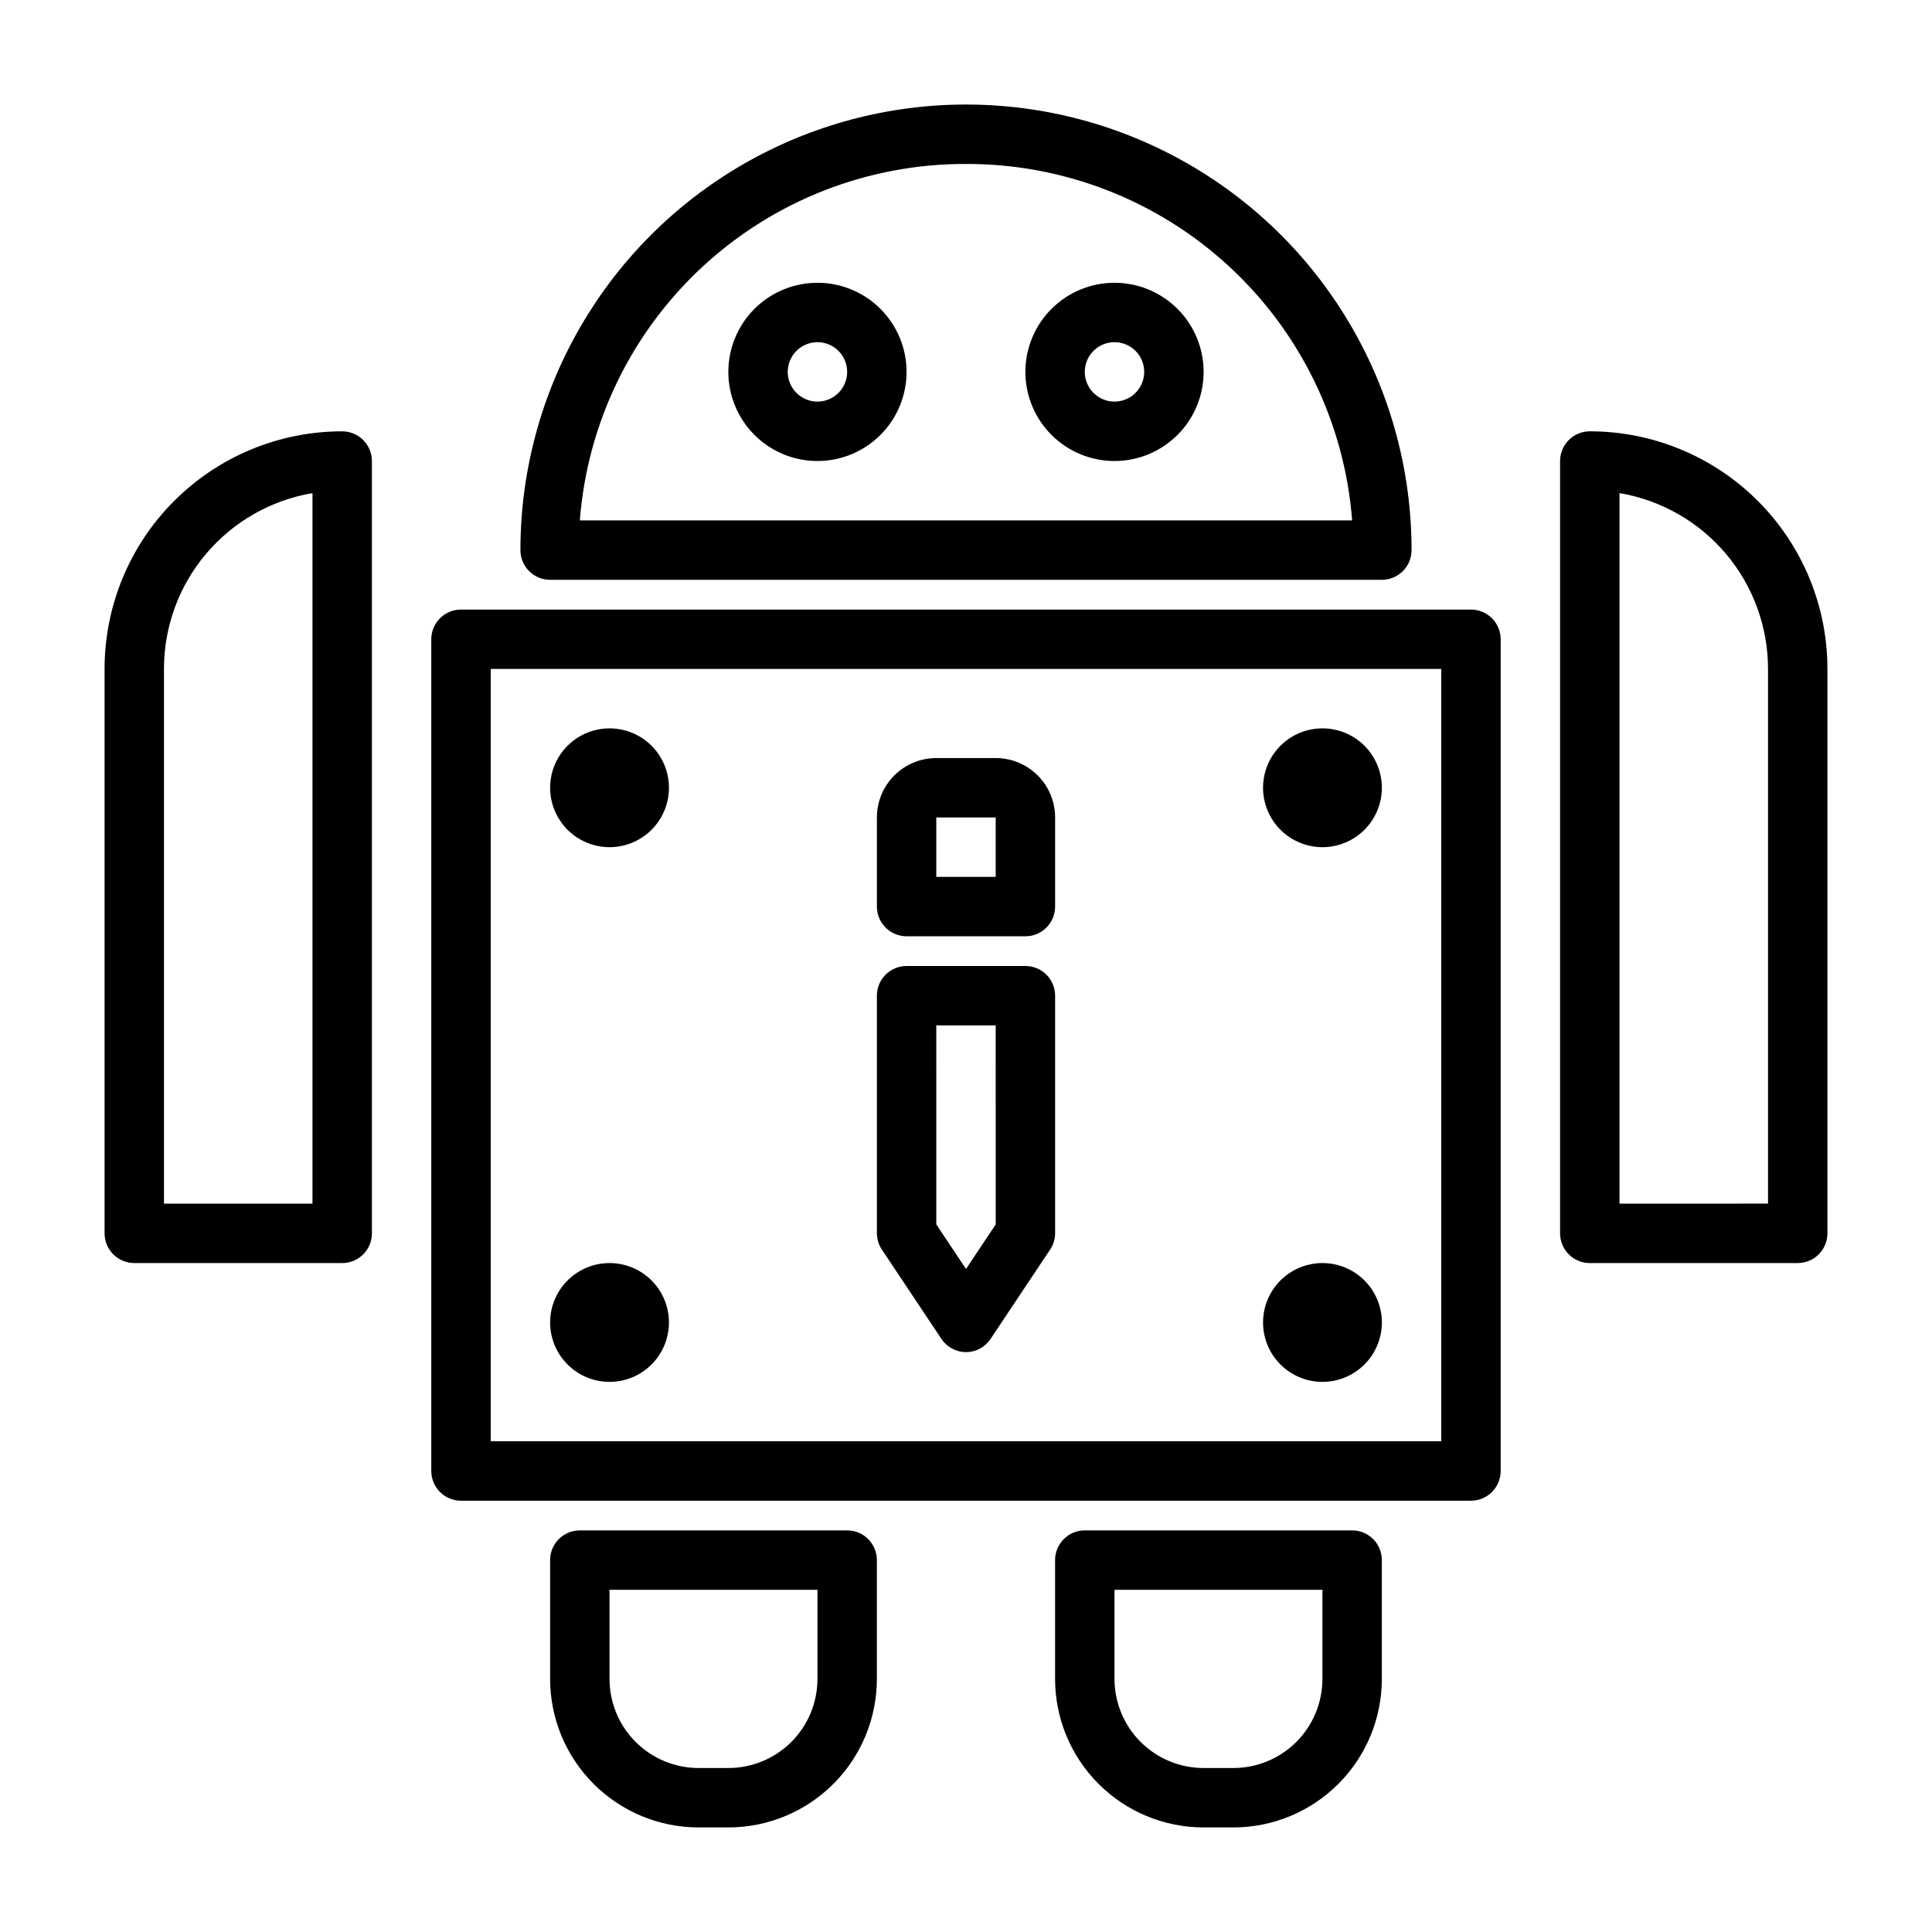 <?xml version="1.0" encoding="UTF-8"?>
<!-- Uploaded to: ICON Repo, www.svgrepo.com, Generator: ICON Repo Mixer Tools -->
<svg fill="#000000" width="800px" height="800px" version="1.1" viewBox="144 144 512 512" xmlns="http://www.w3.org/2000/svg">
 <path d="m533.82 305.54h-267.65c-4.348 0-7.875 3.523-7.875 7.871v220.42c0 2.086 0.832 4.09 2.309 5.566s3.477 2.305 5.566 2.305h267.65c2.086 0 4.09-0.828 5.566-2.305s2.305-3.481 2.305-5.566v-220.42c0-2.086-0.828-4.09-2.305-5.566-1.477-1.477-3.481-2.305-5.566-2.305zm-7.875 220.41h-251.9v-204.67h251.9zm-236.16-228.29h220.42c2.086 0 4.09-0.832 5.566-2.309 1.477-1.477 2.305-3.477 2.305-5.566 0-42.184-22.504-81.168-59.039-102.26-36.535-21.094-81.547-21.094-118.08 0-36.531 21.09-59.039 60.074-59.039 102.26 0 2.09 0.828 4.09 2.305 5.566 1.477 1.477 3.481 2.309 5.566 2.309zm110.21-110.21c25.828-0.074 50.734 9.617 69.715 27.141 18.98 17.52 30.633 41.57 32.621 67.324h-204.67c1.984-25.754 13.637-49.805 32.617-67.324 18.98-17.523 43.887-27.215 69.719-27.141zm39.359 31.488c-6.266 0-12.27 2.488-16.699 6.918-4.43 4.43-6.918 10.434-6.918 16.699 0 6.262 2.488 12.27 6.918 16.699 4.43 4.43 10.434 6.918 16.699 6.918 6.262 0 12.27-2.488 16.699-6.918 4.43-4.43 6.918-10.438 6.918-16.699 0-6.266-2.488-12.27-6.918-16.699-4.43-4.43-10.438-6.918-16.699-6.918zm0 31.488c-3.184 0-6.055-1.918-7.273-4.859-1.219-2.941-0.547-6.328 1.707-8.578 2.25-2.25 5.637-2.926 8.578-1.707s4.859 4.09 4.859 7.273c0 2.086-0.828 4.09-2.305 5.566-1.477 1.477-3.481 2.305-5.566 2.305zm-78.723-31.488c-6.262 0-12.27 2.488-16.699 6.918-4.426 4.43-6.914 10.434-6.914 16.699 0 6.262 2.488 12.27 6.914 16.699 4.43 4.43 10.438 6.918 16.699 6.918 6.266 0 12.273-2.488 16.699-6.918 4.43-4.43 6.918-10.438 6.918-16.699 0-6.266-2.488-12.27-6.918-16.699-4.426-4.43-10.434-6.918-16.699-6.918zm0 31.488c-3.184 0-6.051-1.918-7.269-4.859-1.219-2.941-0.547-6.328 1.703-8.578 2.254-2.25 5.641-2.926 8.582-1.707s4.859 4.09 4.859 7.273c0 2.086-0.832 4.09-2.309 5.566s-3.477 2.305-5.566 2.305zm141.7 299.14h-70.848c-4.348 0-7.875 3.523-7.875 7.871v31.488c0 10.441 4.148 20.453 11.531 27.832 7.379 7.383 17.391 11.531 27.832 11.531h7.871c10.438 0 20.449-4.148 27.832-11.531 7.379-7.379 11.527-17.391 11.527-27.832v-31.488c0-2.086-0.828-4.09-2.305-5.566-1.477-1.477-3.481-2.305-5.566-2.305zm-7.871 39.359h-0.004c0 6.266-2.484 12.273-6.914 16.699-4.43 4.43-10.438 6.918-16.699 6.918h-7.871c-6.266 0-12.273-2.488-16.699-6.918-4.43-4.426-6.918-10.434-6.918-16.699v-23.613h55.105zm-125.95-39.359h-70.848c-4.348 0-7.875 3.523-7.875 7.871v31.488c0 10.441 4.148 20.453 11.531 27.832 7.379 7.383 17.391 11.531 27.828 11.531h7.875c10.438 0 20.449-4.148 27.832-11.531 7.379-7.379 11.527-17.391 11.527-27.832v-31.488c0-2.086-0.828-4.09-2.305-5.566-1.477-1.477-3.481-2.305-5.566-2.305zm-7.871 39.359h-0.004c0 6.266-2.488 12.273-6.914 16.699-4.43 4.43-10.438 6.918-16.699 6.918h-7.875c-6.262 0-12.27-2.488-16.695-6.918-4.43-4.426-6.918-10.434-6.918-16.699v-23.613h55.105zm-125.95-330.62c-16.703 0-32.723 6.637-44.531 18.445-11.812 11.812-18.445 27.828-18.445 44.531v149.57c0 2.086 0.828 4.09 2.305 5.566 1.477 1.477 3.477 2.305 5.566 2.305h55.105c2.086 0 4.09-0.828 5.566-2.305 1.477-1.477 2.305-3.481 2.305-5.566v-204.67c0-2.09-0.828-4.09-2.305-5.566-1.477-1.477-3.481-2.309-5.566-2.309zm-7.875 204.68h-39.359v-141.7c-0.008-11.168 3.941-21.977 11.148-30.508 7.207-8.531 17.203-14.234 28.211-16.094zm338.5-204.68c-4.348 0-7.875 3.527-7.875 7.875v204.67c0 2.086 0.832 4.09 2.309 5.566 1.477 1.477 3.477 2.305 5.566 2.305h55.105-0.004c2.09 0 4.09-0.828 5.566-2.305 1.477-1.477 2.309-3.481 2.309-5.566v-149.57c0-16.703-6.637-32.719-18.445-44.531-11.812-11.809-27.832-18.445-44.531-18.445zm47.23 204.67-39.359 0.004v-188.3c11.012 1.859 21.008 7.562 28.211 16.094 7.207 8.531 11.156 19.34 11.148 30.508zm-322.75-110.21c0-4.176 1.66-8.18 4.613-11.133 2.953-2.953 6.957-4.609 11.133-4.609 4.176 0 8.18 1.656 11.133 4.609 2.953 2.953 4.609 6.957 4.609 11.133s-1.656 8.18-4.609 11.133c-2.953 2.953-6.957 4.613-11.133 4.613-4.176 0-8.18-1.66-11.133-4.613-2.953-2.953-4.613-6.957-4.613-11.133zm188.93 141.7c0-4.172 1.66-8.18 4.609-11.133 2.953-2.949 6.961-4.609 11.133-4.609 4.176 0 8.184 1.66 11.133 4.609 2.953 2.953 4.613 6.961 4.613 11.133 0 4.176-1.66 8.184-4.613 11.133-2.949 2.953-6.957 4.613-11.133 4.613-4.172 0-8.18-1.66-11.133-4.613-2.949-2.949-4.609-6.957-4.609-11.133zm-188.93 0c0-4.172 1.66-8.18 4.613-11.133 2.953-2.949 6.957-4.609 11.133-4.609 4.176 0 8.18 1.66 11.133 4.609 2.953 2.953 4.609 6.961 4.609 11.133 0 4.176-1.656 8.184-4.609 11.133-2.953 2.953-6.957 4.613-11.133 4.613-4.176 0-8.18-1.66-11.133-4.613-2.953-2.949-4.613-6.957-4.613-11.133zm188.93-141.7c0-4.176 1.66-8.18 4.609-11.133 2.953-2.953 6.961-4.609 11.133-4.609 4.176 0 8.184 1.656 11.133 4.609 2.953 2.953 4.613 6.957 4.613 11.133s-1.66 8.18-4.613 11.133c-2.949 2.953-6.957 4.613-11.133 4.613-4.172 0-8.18-1.66-11.133-4.613-2.949-2.953-4.609-6.957-4.609-11.133zm-62.977 47.23-31.488 0.004c-4.348 0-7.871 3.523-7.871 7.871v62.977c0.012 1.543 0.477 3.047 1.336 4.328l15.742 23.617h0.004c1.449 2.199 3.898 3.527 6.535 3.543 2.633-0.016 5.082-1.344 6.531-3.543l15.742-23.617h0.004c0.859-1.281 1.324-2.785 1.336-4.328v-62.977c0-2.09-0.828-4.09-2.305-5.566-1.477-1.477-3.477-2.305-5.566-2.305zm-7.871 68.488-7.871 11.809-7.871-11.809-0.004-52.742h15.742zm-23.617-76.359h31.488c2.09 0 4.09-0.828 5.566-2.305 1.477-1.477 2.305-3.477 2.305-5.566v-23.617c0-4.176-1.656-8.18-4.609-11.133-2.953-2.949-6.957-4.609-11.133-4.609h-15.746c-4.176 0-8.18 1.66-11.133 4.609-2.949 2.953-4.609 6.957-4.609 11.133v23.617c0 2.09 0.828 4.09 2.305 5.566 1.477 1.477 3.481 2.305 5.566 2.305zm7.871-31.488h15.742v15.742l-15.742 0.004z"/>
</svg>